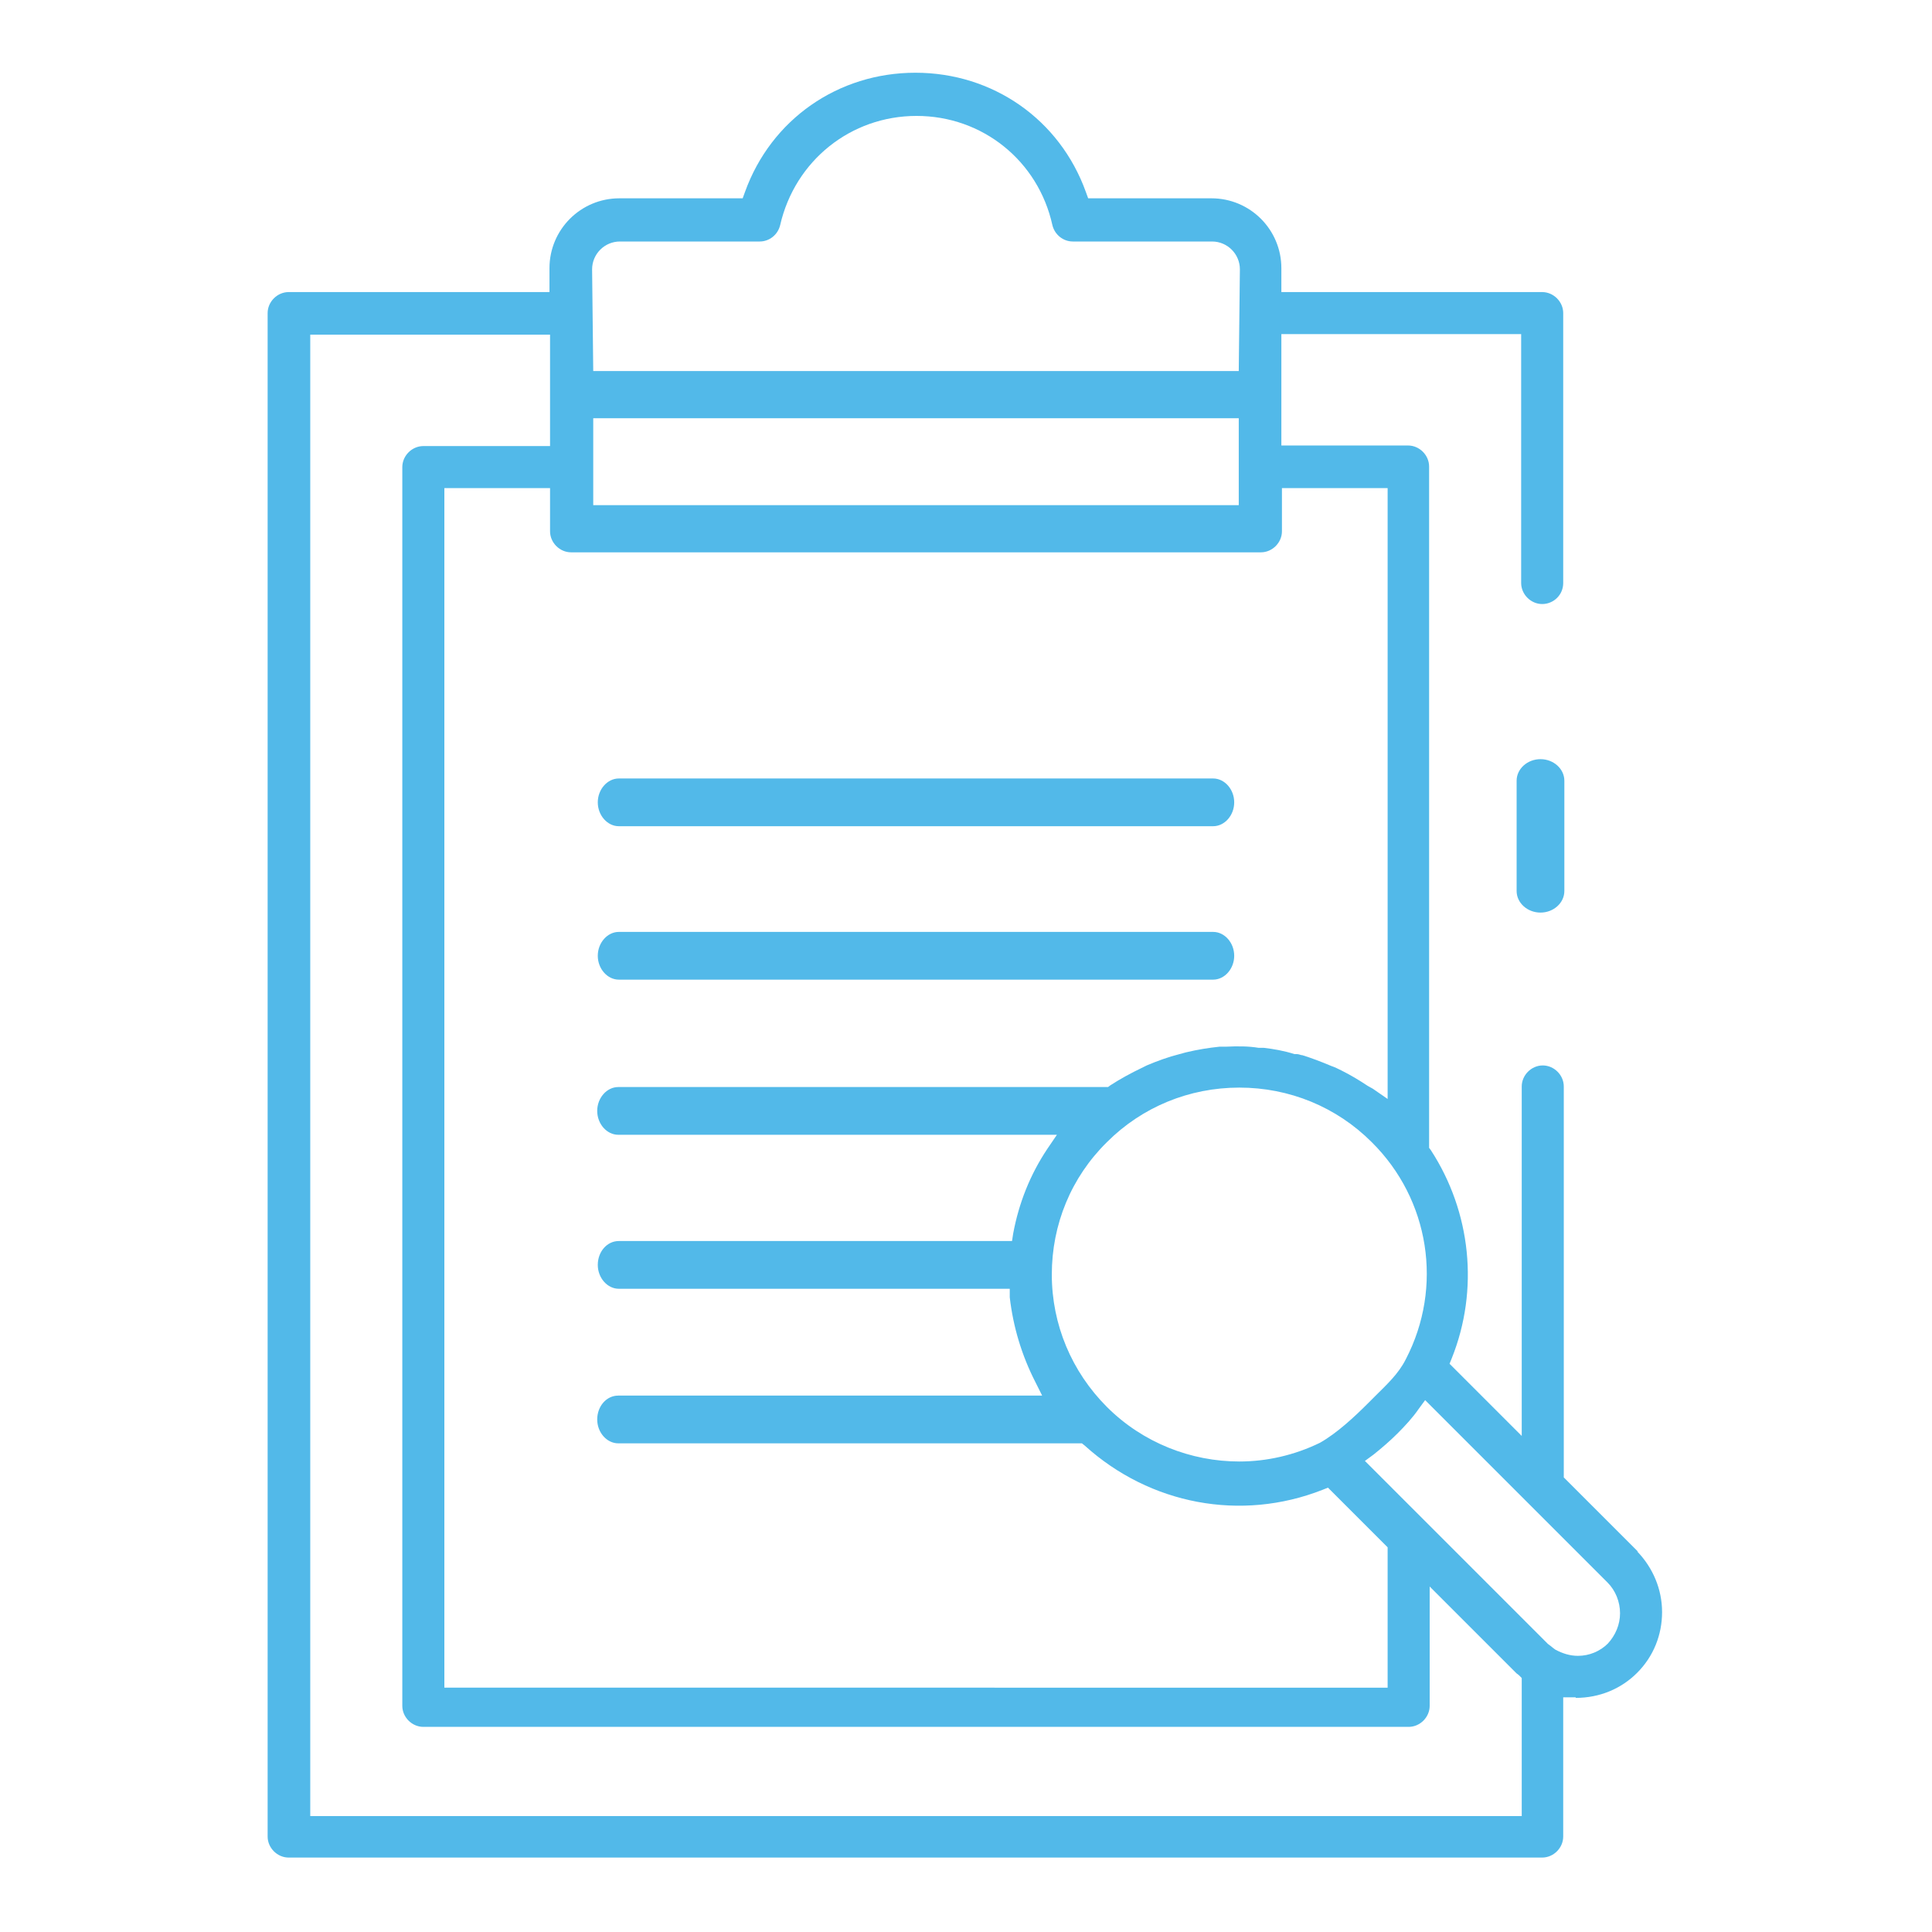 <?xml version="1.0" encoding="UTF-8"?> <svg xmlns="http://www.w3.org/2000/svg" id="Layer_1" data-name="Layer 1" viewBox="0 0 34 34"><defs><style> .cls-1 { fill: #52b9e9; stroke-width: 0px; } </style></defs><path class="cls-1" d="M28.3,28.92c-.14.14-.33.22-.53.22-.14,0-.27-.04-.4-.11l-.04-.03s-.06-.05-.09-.07l-3.22-3.22.15-.11c.15-.12.29-.24.42-.37.14-.14.27-.28.38-.44l.11-.15,3.21,3.21c.14.14.22.34.22.54s-.08.39-.22.54M26.78,31.96H5.46V5.89h4.22v1.96h-2.23c-.2,0-.37.17-.37.37v21.8c0,.2.17.37.37.37h17.34c.2,0,.37-.17.37-.37v-2.1l1.53,1.53s.03.02.04.03l.05.05v2.43ZM10.06,9.72h12.13c.2,0,.37-.17.37-.37v-.76h1.86v10.75l-.26-.18s-.07-.04-.09-.05c-.15-.1-.3-.19-.46-.27-.06-.03-.12-.06-.18-.08-.19-.08-.35-.14-.51-.19-.03,0-.06-.02-.1-.02h-.04c-.19-.06-.37-.09-.54-.11h-.09c-.18-.03-.37-.03-.58-.02h-.11c-.19.02-.38.05-.59.1l-.11.03c-.2.05-.39.12-.58.2l-.06.03c-.23.11-.41.21-.58.32l-.04.03h-8.62c-.2,0-.37.19-.37.42s.17.42.37.42h7.72l-.17.25c-.3.45-.5.95-.6,1.49l-.02.13h-6.92c-.21,0-.37.19-.37.42s.17.42.37.42h6.88v.15c.06.52.21,1.02.45,1.49l.12.24h-7.46c-.21,0-.37.19-.37.42s.17.42.37.42h8.16l.05.04c1.15,1.04,2.75,1.34,4.18.78l.1-.04,1.05,1.05v2.47H7.82V8.59h1.86v.76c0,.2.17.37.37.37M21.8,8.89h-11.36v-1.53h11.36v1.53ZM10.92,4.25h2.45c.17,0,.32-.12.36-.29.26-1.13,1.24-1.92,2.4-1.92s2.14.79,2.39,1.92c.04.17.19.29.36.29h2.45c.27,0,.49.22.49.49l-.02,1.79h-11.36l-.02-1.79c0-.27.22-.49.49-.49M24.74,23.92c-.13.26-.34.45-.53.64-.05.05-.09.09-.14.14-.23.23-.54.52-.84.69h0c-.45.22-.94.33-1.42.33-.85,0-1.7-.33-2.33-.96-.62-.62-.97-1.45-.97-2.33s.34-1.71.97-2.33c.62-.62,1.45-.96,2.33-.96.88,0,1.71.34,2.33.96,1.02,1.01,1.26,2.55.6,3.82M28.83,27.31h0s-1.31-1.31-1.31-1.31v-6.88c0-.2-.17-.37-.37-.37s-.37.17-.37.37v6.15l-1.27-1.27.04-.1c.48-1.2.34-2.57-.37-3.66l-.03-.04v-11.99c0-.2-.17-.37-.37-.37h-2.23v-1.96h4.22v4.38c0,.2.17.37.37.37s.37-.16.37-.37v-4.75c0-.2-.17-.37-.37-.37h-4.59v-.42c0-.68-.55-1.23-1.23-1.23h-2.17l-.04-.11c-.46-1.28-1.64-2.1-3-2.1s-2.54.82-3,2.1l-.04.11h-2.17c-.68,0-1.23.55-1.23,1.23v.42h-4.59c-.2,0-.37.17-.37.37v26.81c0,.2.17.37.37.37h22.06c.2,0,.37-.17.37-.37v-2.45h.22s0,.01,0,.01c.42,0,.8-.16,1.08-.44.29-.29.44-.67.44-1.07s-.16-.78-.44-1.07"></path><path class="cls-1" d="M10.89,14.54h10.46c.2,0,.37-.19.37-.42s-.17-.42-.37-.42h-10.46c-.2,0-.37.19-.37.42s.17.42.37.42"></path><path class="cls-1" d="M10.89,17.24h10.46c.2,0,.37-.19.37-.42s-.17-.42-.37-.42h-10.46c-.2,0-.37.19-.37.42s.17.42.37.42"></path><path class="cls-1" d="M27.11,13.36c-.23,0-.42.17-.42.38v1.94c0,.21.19.38.42.38s.42-.17.42-.38v-1.94c0-.21-.19-.38-.42-.38"></path></svg> 
